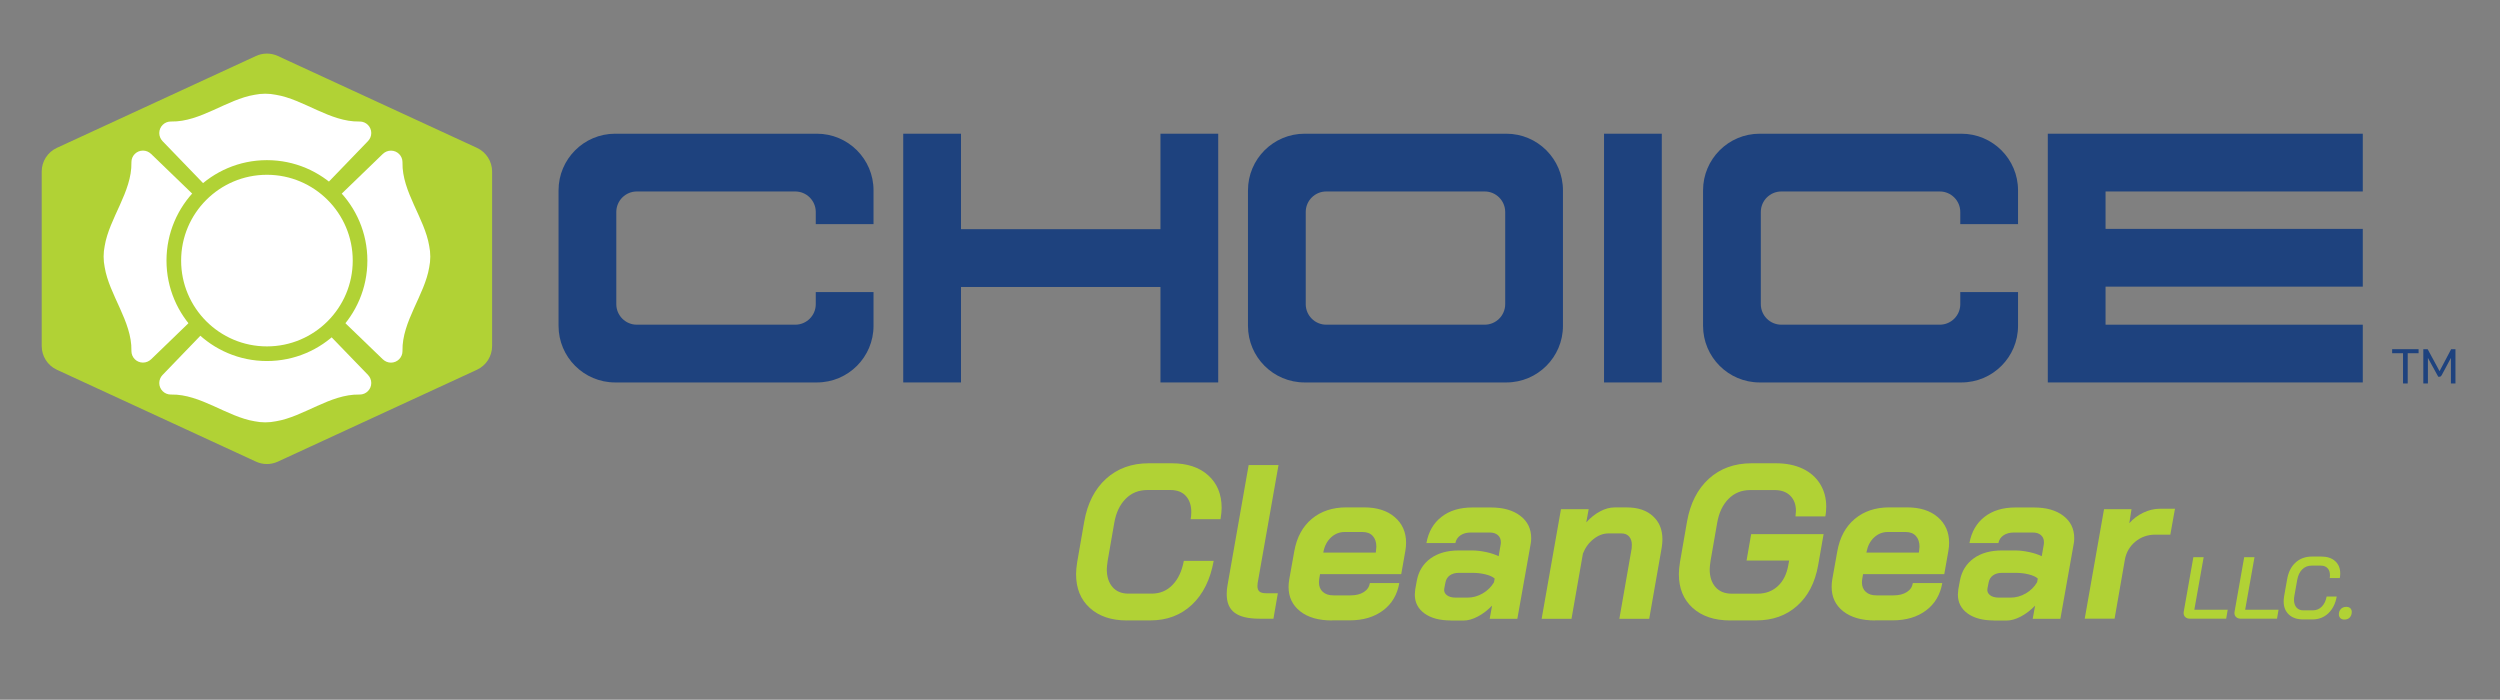 <svg xmlns="http://www.w3.org/2000/svg" id="Layer_1" data-name="Layer 1" viewBox="0 0 512.49 143.44"><rect x="0" y="0" width="512.49" height="143.44" fill="#808080" stroke="none"/><defs><style>      .cls-1 {        fill: #fff;      }      .cls-1, .cls-2, .cls-3 {        fill-rule: evenodd;      }      .cls-2, .cls-4 {        fill: #1e427e;      }      .cls-5, .cls-3 {        fill: #b1d235;      }    </style></defs><path class="cls-2" d="M179.07,59.87v6.92c0,6.41-5.2,11.61-11.61,11.61h-41.35c-6.41,0-11.61-5.2-11.61-11.61v-27.77c0-6.41,5.2-11.61,11.61-11.61h41.35c6.41,0,11.61,5.2,11.61,11.61v6.92h-11.84v-2.48c0-2.32-1.88-4.21-4.21-4.21h-32.47c-2.32,0-4.21,1.88-4.21,4.21v18.89c0,2.32,1.88,4.21,4.21,4.21h32.47c2.32,0,4.21-1.88,4.21-4.21v-2.48h11.84Z"></path><path class="cls-2" d="M413.69,59.87v6.92c0,6.41-5.2,11.61-11.61,11.61h-41.35c-6.41,0-11.61-5.2-11.61-11.61v-27.77c0-6.41,5.2-11.61,11.61-11.61h41.35c6.41,0,11.61,5.2,11.61,11.61v6.92h-11.84v-2.48c0-2.32-1.88-4.21-4.21-4.21h-32.47c-2.32,0-4.21,1.88-4.21,4.21v18.89c0,2.32,1.88,4.21,4.21,4.21h32.47c2.32,0,4.21-1.88,4.21-4.21v-2.48h11.84Z"></path><path class="cls-2" d="M304.35,39.25h-32.47c-2.32,0-4.21,1.88-4.21,4.21v18.89c0,2.32,1.88,4.21,4.21,4.21h32.47c2.32,0,4.21-1.88,4.21-4.21v-18.89c0-2.32-1.88-4.21-4.21-4.21ZM308.79,27.41c6.41,0,11.61,5.2,11.61,11.61v27.77c0,6.41-5.2,11.61-11.61,11.61h-41.35c-6.41,0-11.61-5.2-11.61-11.61v-27.77c0-6.41,5.2-11.61,11.61-11.61h41.35Z"></path><rect class="cls-4" x="328.82" y="27.41" width="11.84" height="50.99"></rect><polygon class="cls-2" points="419.79 78.4 419.79 27.41 484.36 27.41 484.36 39.25 431.63 39.25 431.63 46.92 484.36 46.92 484.36 58.76 431.63 58.76 431.63 66.56 484.36 66.56 484.36 78.4 419.79 78.4"></polygon><polygon class="cls-2" points="197 58.83 197 78.4 185.16 78.4 185.16 27.41 197 27.41 197 46.98 237.89 46.98 237.89 27.41 249.73 27.41 249.73 78.4 237.89 78.4 237.89 58.83 197 58.83"></polygon><path class="cls-5" d="M231.03,127.19c-3.21,0-5.75-.86-7.63-2.57s-2.81-4.02-2.81-6.93c0-.69.08-1.51.23-2.47l1.44-8.28c.66-3.75,2.15-6.68,4.48-8.8,2.33-2.11,5.24-3.17,8.75-3.17h4.72c3.15,0,5.64.82,7.47,2.47,1.83,1.65,2.75,3.87,2.75,6.66,0,.66-.08,1.44-.23,2.34h-6.12c.09-.51.13-1,.13-1.49,0-1.38-.38-2.47-1.12-3.29-.75-.81-1.8-1.21-3.15-1.21h-4.73c-1.77,0-3.26.6-4.45,1.8-1.2,1.2-1.98,2.85-2.34,4.95l-1.35,7.74c-.12.84-.18,1.42-.18,1.75,0,1.53.39,2.75,1.17,3.65.78.9,1.86,1.35,3.24,1.35h4.81c1.68,0,3.1-.59,4.25-1.78,1.15-1.18,1.93-2.83,2.32-4.93h6.12c-.69,3.84-2.17,6.83-4.45,8.98-2.28,2.14-5.11,3.22-8.51,3.22h-4.82Z"></path><path class="cls-5" d="M258.17,126.83c-2.28,0-3.97-.4-5.06-1.21-1.1-.81-1.64-2.08-1.64-3.83,0-.66.06-1.29.18-1.89l4.32-24.57h6.12l-4.28,24.21c-.03.15-.04.36-.04.63,0,.48.14.84.4,1.08.27.24.72.36,1.35.36h2.43l-.9,5.22h-2.88Z"></path><path class="cls-5" d="M282.02,113.29l.04-.27c.06-.42.09-.74.09-.94,0-.93-.25-1.67-.74-2.21s-1.19-.81-2.09-.81h-3.69c-1.05,0-1.97.37-2.77,1.1-.79.74-1.31,1.7-1.55,2.9l-.04.22h10.76ZM273.06,127.19c-2.76,0-4.93-.62-6.52-1.87s-2.39-2.92-2.39-5.02c0-.48.05-.99.14-1.53l1.04-5.81c.51-2.82,1.7-5.02,3.58-6.59s4.24-2.36,7.09-2.36h3.6c2.67,0,4.78.67,6.32,2,1.54,1.33,2.32,3.08,2.32,5.24,0,.54-.05,1.08-.14,1.62l-.85,4.82h-16.65l-.18,1.08c-.03.15-.04.36-.04.63,0,.81.26,1.45.79,1.93.52.48,1.25.72,2.18.72h3.51c1.11,0,2.02-.23,2.72-.68.7-.45,1.12-1.07,1.24-1.85h6.03c-.42,2.4-1.53,4.28-3.33,5.62-1.8,1.35-4.08,2.03-6.84,2.03h-3.6Z"></path><path class="cls-5" d="M300.83,122.51c1.08,0,2.11-.28,3.1-.85.99-.57,1.77-1.34,2.34-2.3l.13-.76c-.39-.36-1.01-.64-1.85-.85s-1.74-.32-2.7-.32h-2.79c-.75,0-1.36.17-1.85.52s-.78.83-.9,1.46l-.23,1.17c-.12.57.04,1.03.47,1.39.44.36,1.06.54,1.87.54h2.39ZM297.41,127.19c-2.28,0-4.08-.48-5.4-1.44s-1.98-2.25-1.98-3.87c0-.24.03-.6.09-1.08l.32-1.75c.36-1.95,1.3-3.47,2.81-4.57,1.52-1.1,3.46-1.64,5.83-1.64h2.7c.87,0,1.81.11,2.81.32,1.01.21,1.88.5,2.63.86l.4-2.34c.03-.12.05-.3.05-.54,0-.6-.2-1.08-.61-1.44s-.97-.54-1.69-.54h-3.82c-.87,0-1.59.19-2.16.58s-.92.92-1.04,1.58h-5.94c.42-2.31,1.45-4.1,3.11-5.38,1.65-1.28,3.75-1.91,6.3-1.91h3.83c2.52,0,4.52.57,6.01,1.71,1.49,1.14,2.23,2.67,2.23,4.59,0,.45-.04.9-.14,1.35l-2.7,15.17h-5.67l.49-2.7c-.93.96-1.91,1.71-2.95,2.25-1.03.54-2,.81-2.9.81h-2.61Z"></path><path class="cls-5" d="M320,104.38h5.67l-.49,2.7c.87-.96,1.82-1.71,2.83-2.25s2.01-.81,2.97-.81h2.52c2.25,0,4.03.59,5.33,1.78,1.31,1.18,1.96,2.77,1.96,4.75,0,.51-.05,1.06-.14,1.67l-2.57,14.63h-6.12l2.52-14.4c.03-.18.04-.44.04-.76,0-.72-.19-1.29-.56-1.71-.38-.42-.89-.63-1.55-.63h-2.7c-1.05,0-2.06.38-3.04,1.15s-1.7,1.76-2.18,2.99l-2.34,13.36h-6.12l3.96-22.46Z"></path><path class="cls-5" d="M354.69,127.19c-3.24,0-5.8-.86-7.7-2.57-1.89-1.71-2.83-4.02-2.83-6.93,0-.69.08-1.51.23-2.47l1.44-8.28c.66-3.75,2.15-6.68,4.48-8.8,2.33-2.11,5.24-3.17,8.75-3.17h5c2.1,0,3.92.37,5.47,1.1,1.55.74,2.74,1.78,3.58,3.13s1.26,2.91,1.26,4.68c0,.72-.06,1.38-.18,1.98h-6.12c.06-.54.09-.92.09-1.12,0-1.32-.39-2.36-1.17-3.13s-1.85-1.15-3.2-1.15h-4.99c-1.77,0-3.26.6-4.45,1.8-1.2,1.2-1.98,2.85-2.34,4.95l-1.35,7.74c-.12.84-.18,1.42-.18,1.75,0,1.53.4,2.75,1.19,3.65.79.9,1.9,1.35,3.31,1.35h5.31c1.65,0,3.03-.51,4.14-1.53,1.11-1.02,1.83-2.44,2.16-4.28l.18-.99h-8.73l.94-5.4h14.85l-1.12,6.39c-.63,3.54-2.06,6.31-4.3,8.3-2.23,2-5.03,2.99-8.39,2.99h-5.31Z"></path><path class="cls-5" d="M393.35,113.29l.05-.27c.06-.42.09-.74.09-.94,0-.93-.25-1.67-.74-2.21s-1.19-.81-2.09-.81h-3.69c-1.05,0-1.97.37-2.77,1.1-.8.74-1.31,1.7-1.55,2.9l-.05.22h10.76ZM384.39,127.19c-2.76,0-4.93-.62-6.53-1.87-1.59-1.25-2.38-2.92-2.38-5.02,0-.48.04-.99.13-1.53l1.04-5.81c.51-2.82,1.7-5.02,3.58-6.59s4.24-2.36,7.09-2.36h3.6c2.67,0,4.78.67,6.32,2s2.32,3.08,2.32,5.24c0,.54-.04,1.08-.14,1.62l-.85,4.82h-16.65l-.18,1.08c-.03.15-.05.36-.05.63,0,.81.26,1.45.79,1.93.52.48,1.25.72,2.18.72h3.51c1.11,0,2.02-.23,2.72-.68.71-.45,1.12-1.07,1.24-1.85h6.03c-.42,2.4-1.53,4.28-3.33,5.62-1.8,1.35-4.08,2.03-6.84,2.03h-3.6Z"></path><path class="cls-5" d="M412.16,122.51c1.08,0,2.11-.28,3.1-.85.99-.57,1.77-1.34,2.34-2.3l.14-.76c-.39-.36-1.01-.64-1.84-.85-.84-.21-1.74-.32-2.7-.32h-2.79c-.75,0-1.36.17-1.85.52-.48.35-.78.83-.9,1.46l-.23,1.17c-.12.57.04,1.03.47,1.39s1.06.54,1.87.54h2.39ZM408.74,127.19c-2.28,0-4.08-.48-5.4-1.44s-1.98-2.25-1.98-3.87c0-.24.03-.6.09-1.08l.32-1.75c.36-1.95,1.3-3.47,2.81-4.57,1.51-1.1,3.46-1.64,5.83-1.64h2.7c.87,0,1.81.11,2.81.32,1.01.21,1.88.5,2.63.86l.41-2.34c.03-.12.04-.3.04-.54,0-.6-.2-1.08-.61-1.44-.41-.36-.97-.54-1.69-.54h-3.83c-.87,0-1.59.19-2.16.58s-.92.92-1.04,1.58h-5.94c.42-2.31,1.46-4.1,3.11-5.38,1.65-1.28,3.75-1.91,6.3-1.91h3.83c2.52,0,4.52.57,6.01,1.71s2.23,2.67,2.23,4.59c0,.45-.04.9-.14,1.35l-2.7,15.17h-5.67l.49-2.7c-.93.96-1.91,1.71-2.95,2.25-1.04.54-2,.81-2.9.81h-2.61Z"></path><path class="cls-5" d="M431.33,104.38h5.62l-.45,2.88c.78-.9,1.73-1.62,2.86-2.16s2.26-.81,3.4-.81h3.1l-.95,5.31h-3.06c-1.59,0-2.96.48-4.12,1.44-1.15.96-1.87,2.19-2.14,3.69l-2.11,12.1h-6.12l3.96-22.46Z"></path><path class="cls-5" d="M448.96,126.83c-.41,0-.73-.1-.97-.32-.24-.21-.36-.5-.36-.87,0-.07.01-.18.04-.32l1.96-11.09h2.11l-1.91,10.76h6.84l-.31,1.84h-7.4Z"></path><path class="cls-5" d="M459.38,126.83c-.41,0-.73-.1-.97-.32-.24-.21-.36-.5-.36-.87,0-.07.01-.18.04-.32l1.96-11.09h2.11l-1.91,10.76h6.84l-.31,1.84h-7.4Z"></path><path class="cls-5" d="M472.12,126.98c-1.22,0-2.19-.33-2.91-1s-1.07-1.57-1.07-2.71c0-.28.03-.61.09-1.01l.61-3.46c.25-1.49.83-2.65,1.73-3.47.9-.83,2.03-1.24,3.38-1.24h1.89c1.21,0,2.17.31,2.86.94.7.63,1.04,1.48,1.04,2.55,0,.25-.03.56-.09.92h-2.07c.04-.22.05-.42.05-.61,0-.6-.17-1.07-.5-1.42s-.79-.52-1.37-.52h-1.89c-.77,0-1.41.26-1.93.78-.52.52-.86,1.24-1.02,2.15l-.59,3.31c-.05.24-.07.49-.07.76,0,.67.17,1.2.51,1.59.34.39.81.58,1.41.58h1.93c.72,0,1.33-.25,1.84-.76s.84-1.2,1-2.08h2.07c-.26,1.46-.84,2.61-1.73,3.45s-1.97,1.25-3.26,1.25h-1.93Z"></path><path class="cls-5" d="M480.58,127.01c-.34,0-.61-.1-.81-.29-.2-.19-.31-.44-.31-.76,0-.47.14-.85.42-1.13.28-.29.66-.43,1.12-.43.34,0,.6.09.8.28.2.19.3.44.3.75,0,.48-.14.86-.41,1.15s-.65.43-1.12.43Z"></path><path class="cls-3" d="M8.55,35.17c0-2.09,1.22-3.99,3.11-4.86,8.72-4.03,33.26-15.35,40.81-18.83,1.42-.66,3.07-.66,4.49,0,7.56,3.49,32.09,14.81,40.81,18.83,1.9.88,3.11,2.77,3.11,4.86v35.76c0,2.09-1.21,3.99-3.11,4.87-8.72,4.02-33.26,15.34-40.81,18.83-1.42.66-3.07.66-4.49,0-7.56-3.49-32.09-14.81-40.81-18.83-1.9-.88-3.11-2.78-3.11-4.87v-35.76Z"></path><path class="cls-1" d="M39.15,65.76l-8.2,7.92h-.01c-.42.4-1,.65-1.64.65-1.3,0-2.36-1.06-2.36-2.36,0-.04,0-.07,0-.11.11-5.96-4.55-11.41-5.48-17.08-.14-.69-.22-1.42-.22-2.18s.08-1.49.22-2.18c.93-5.66,5.59-11.11,5.48-17.08,0-.04,0-.07,0-.11,0-1.3,1.06-2.36,2.36-2.36.64,0,1.21.25,1.64.66h.01s9,8.69,9,8.69c.7-.75,1.46-1.45,2.26-2.08l-8.9-9.22h0c-.41-.44-.66-1.01-.66-1.65,0-1.3,1.06-2.36,2.36-2.36.04,0,.07,0,.11,0,5.96.11,11.41-4.55,17.08-5.48.69-.14,1.42-.22,2.18-.22s1.49.08,2.18.22c5.66.93,11.11,5.59,17.08,5.48.04,0,.07,0,.11,0,1.3,0,2.36,1.06,2.36,2.36,0,.63-.25,1.21-.66,1.64h0s-9.07,9.4-9.07,9.4c.92.74,1.77,1.57,2.55,2.47l9.57-9.25h.01c.42-.4,1-.65,1.64-.65,1.3,0,2.36,1.06,2.36,2.36,0,.04,0,.07,0,.11-.11,5.96,4.55,11.41,5.48,17.08.14.69.22,1.42.22,2.18s-.08,1.49-.22,2.18c-.93,5.66-5.59,11.12-5.48,17.08,0,.04,0,.07,0,.11,0,1.3-1.06,2.36-2.36,2.36-.63,0-1.21-.25-1.64-.66h-.01s-8.81-8.5-8.81-8.5c-.8,1.06-1.72,2.04-2.72,2.92l8.48,8.77h0c.41.44.66,1.01.66,1.65,0,1.3-1.06,2.36-2.36,2.36-.04,0-.07,0-.11,0-5.96-.11-11.41,4.55-17.08,5.48-.69.14-1.42.22-2.18.22s-1.49-.08-2.18-.22c-5.66-.93-11.11-5.59-17.08-5.48-.04,0-.07,0-.11,0-1.3,0-2.36-1.06-2.36-2.36,0-.63.25-1.21.66-1.64h0s8.3-8.61,8.3-8.61c-.89-.76-1.72-1.6-2.46-2.51Z"></path><path class="cls-3" d="M54.72,35.83c-9.71,0-17.59,7.88-17.59,17.59s7.88,17.59,17.59,17.59,17.59-7.88,17.59-17.59-7.88-17.59-17.59-17.59ZM54.72,32.83c11.37,0,20.59,9.23,20.59,20.59s-9.23,20.59-20.59,20.59-20.59-9.23-20.59-20.59,9.23-20.59,20.59-20.59Z"></path><polygon class="cls-4" points="492.61 72.41 490.38 72.41 490.38 71.58 495.8 71.58 495.8 72.41 493.57 72.41 493.57 78.61 492.61 78.61 492.61 72.41"></polygon><path class="cls-4" d="M496.78,71.58h.88l2.44,4.51,2.38-4.51h.88v7.03h-.93v-5.24l-1.85,3.46c-.08.15-.16.25-.23.31-.07.06-.15.09-.25.09h-.27l-2.12-3.86v5.24h-.94v-7.03Z"></path></svg>